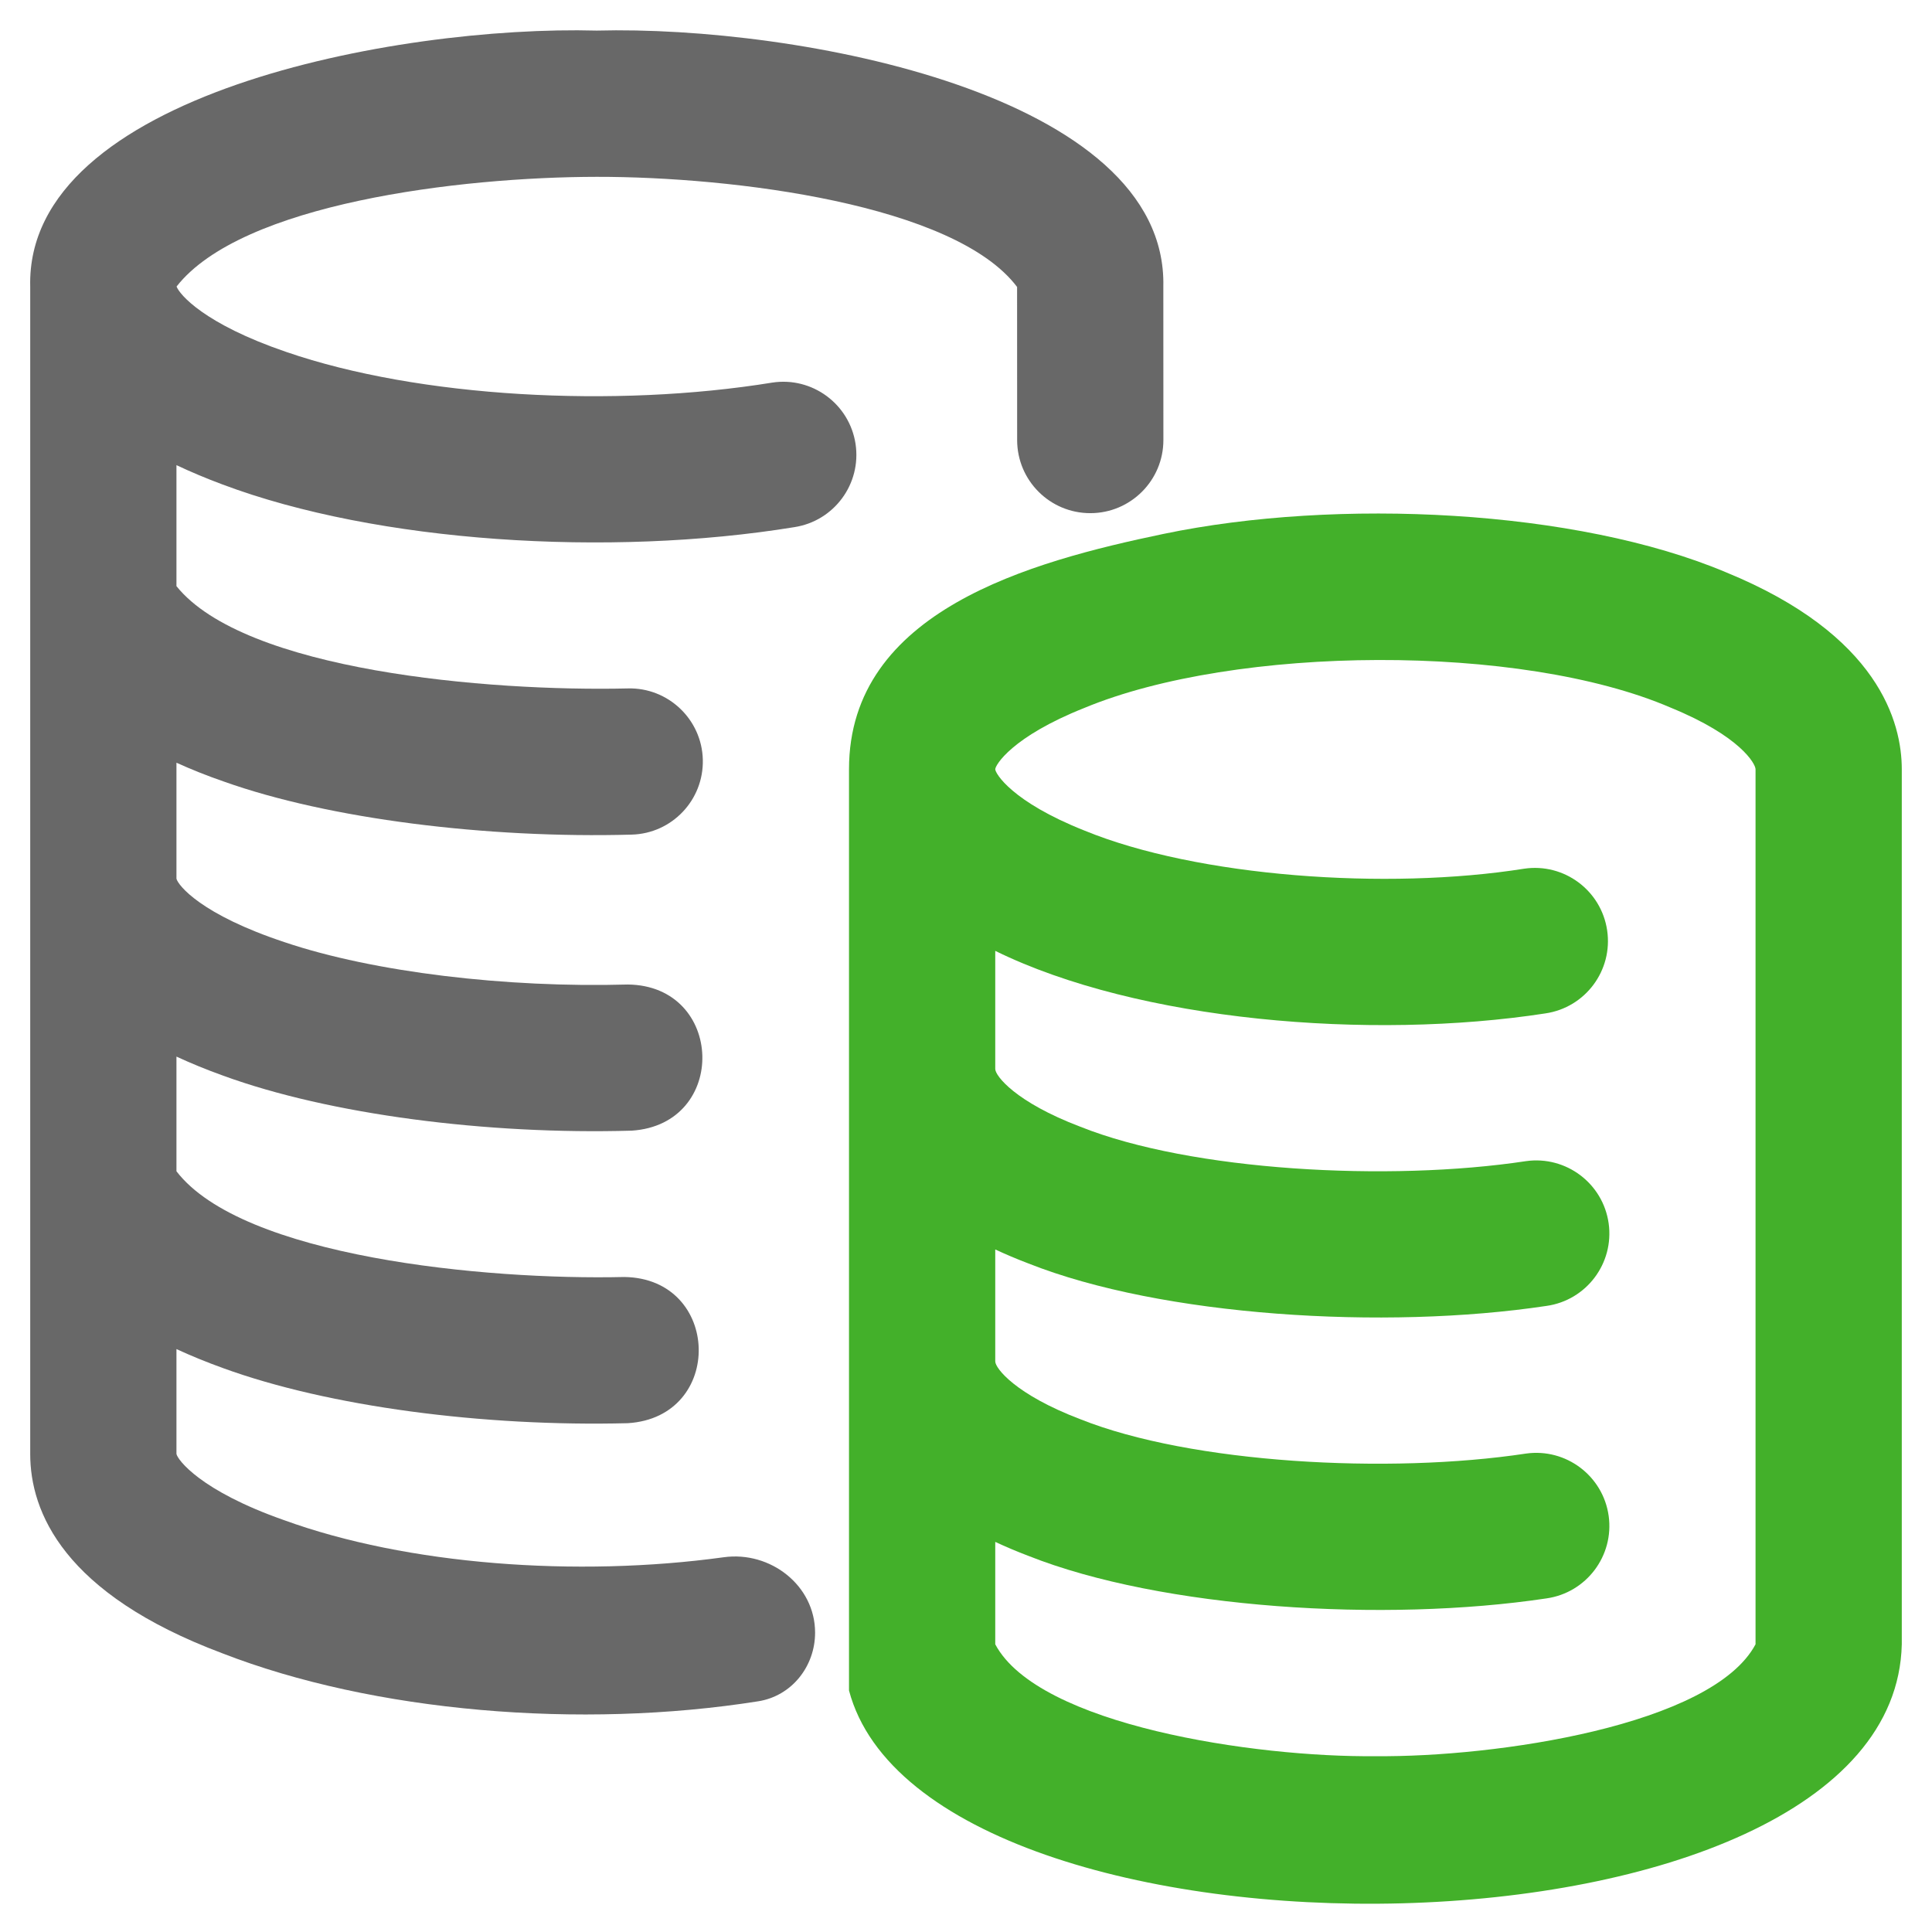 <svg width="36" height="36" viewBox="0 0 36 36" fill="none" xmlns="http://www.w3.org/2000/svg">
<path fill-rule="evenodd" clip-rule="evenodd" d="M32.164 10.665C29.381 9.49 24.919 9.273 21.678 9.949C19.209 10.464 15.82 11.379 15.82 14.334V31.5C17.277 37 35.294 36.862 35.437 30.639V14.334C35.437 13.464 35.012 11.831 32.164 10.665ZM25.629 32.724C27.876 32.746 31.907 32.151 32.712 30.639L32.712 14.334C32.712 14.234 32.431 13.718 31.131 13.186C28.337 11.981 23.021 12.022 20.206 13.191C18.851 13.73 18.545 14.259 18.545 14.334C18.545 14.409 18.851 14.938 20.206 15.476C22.308 16.339 25.847 16.593 28.4 16.187C29.144 16.077 29.837 16.591 29.947 17.336C30.057 18.08 29.543 18.773 28.798 18.883C25.537 19.387 21.212 19.028 18.545 17.718V19.919C18.545 20.045 18.92 20.535 20.128 20.994C22.191 21.82 25.881 22.023 28.436 21.636C29.18 21.532 29.87 22.05 29.975 22.796C30.079 23.541 29.56 24.23 28.815 24.334C25.803 24.787 21.647 24.529 19.159 23.541C18.94 23.458 18.737 23.371 18.545 23.282V25.368C18.545 25.494 18.92 25.984 20.128 26.444C22.191 27.269 25.881 27.472 28.436 27.085C29.18 26.981 29.87 27.5 29.975 28.245C30.079 28.99 29.56 29.679 28.815 29.784C25.803 30.236 21.647 29.978 19.159 28.99C18.94 28.907 18.737 28.82 18.545 28.731V30.639C19.347 32.148 23.384 32.748 25.629 32.724Z" fill="#43B02A"/>
<path d="M20.316 9.562C21.068 9.562 21.678 8.952 21.678 8.2C21.677 7.217 21.677 6.16 21.677 5.339C21.756 1.757 14.85 0.472 11.12 0.57C7.397 0.469 0.476 1.762 0.563 5.339V27.092C0.563 28.174 1.184 29.697 4.141 30.806C6.959 31.902 10.818 32.226 14.129 31.701C14.751 31.603 15.188 31.052 15.188 30.422C15.188 29.543 14.356 28.897 13.486 29.017C10.746 29.394 7.584 29.16 5.288 28.324C3.731 27.777 3.309 27.2 3.288 27.092V25.138C3.554 25.261 3.843 25.38 4.16 25.494C6.123 26.209 9.007 26.588 11.699 26.519C13.503 26.407 13.438 23.82 11.633 23.795C9.036 23.856 4.514 23.42 3.288 21.825V19.688C3.554 19.811 3.842 19.93 4.16 20.044C6.137 20.766 9.07 21.146 11.772 21.068C13.575 20.951 13.501 18.362 11.696 18.345C9.437 18.409 6.963 18.116 5.308 17.558C3.747 17.042 3.32 16.498 3.288 16.374V14.212C3.557 14.334 3.849 14.452 4.171 14.563C6.128 15.26 9.066 15.626 11.768 15.552C12.52 15.533 13.114 14.908 13.096 14.156C13.078 13.403 12.448 12.808 11.7 12.828C9.084 12.888 4.555 12.498 3.288 10.922V8.667C3.55 8.791 3.834 8.911 4.145 9.027C7.031 10.112 11.349 10.385 14.799 9.823C15.543 9.71 16.054 9.016 15.942 8.272C15.829 7.528 15.134 7.016 14.391 7.129C11.464 7.605 7.805 7.41 5.334 6.558C3.796 6.033 3.343 5.483 3.29 5.339C4.498 3.794 8.557 3.298 11.12 3.295C13.663 3.292 17.791 3.807 18.952 5.347C18.952 6.26 18.953 7.297 18.953 8.201C18.954 8.953 19.563 9.562 20.316 9.562Z" fill="#686868"/>
</svg>
